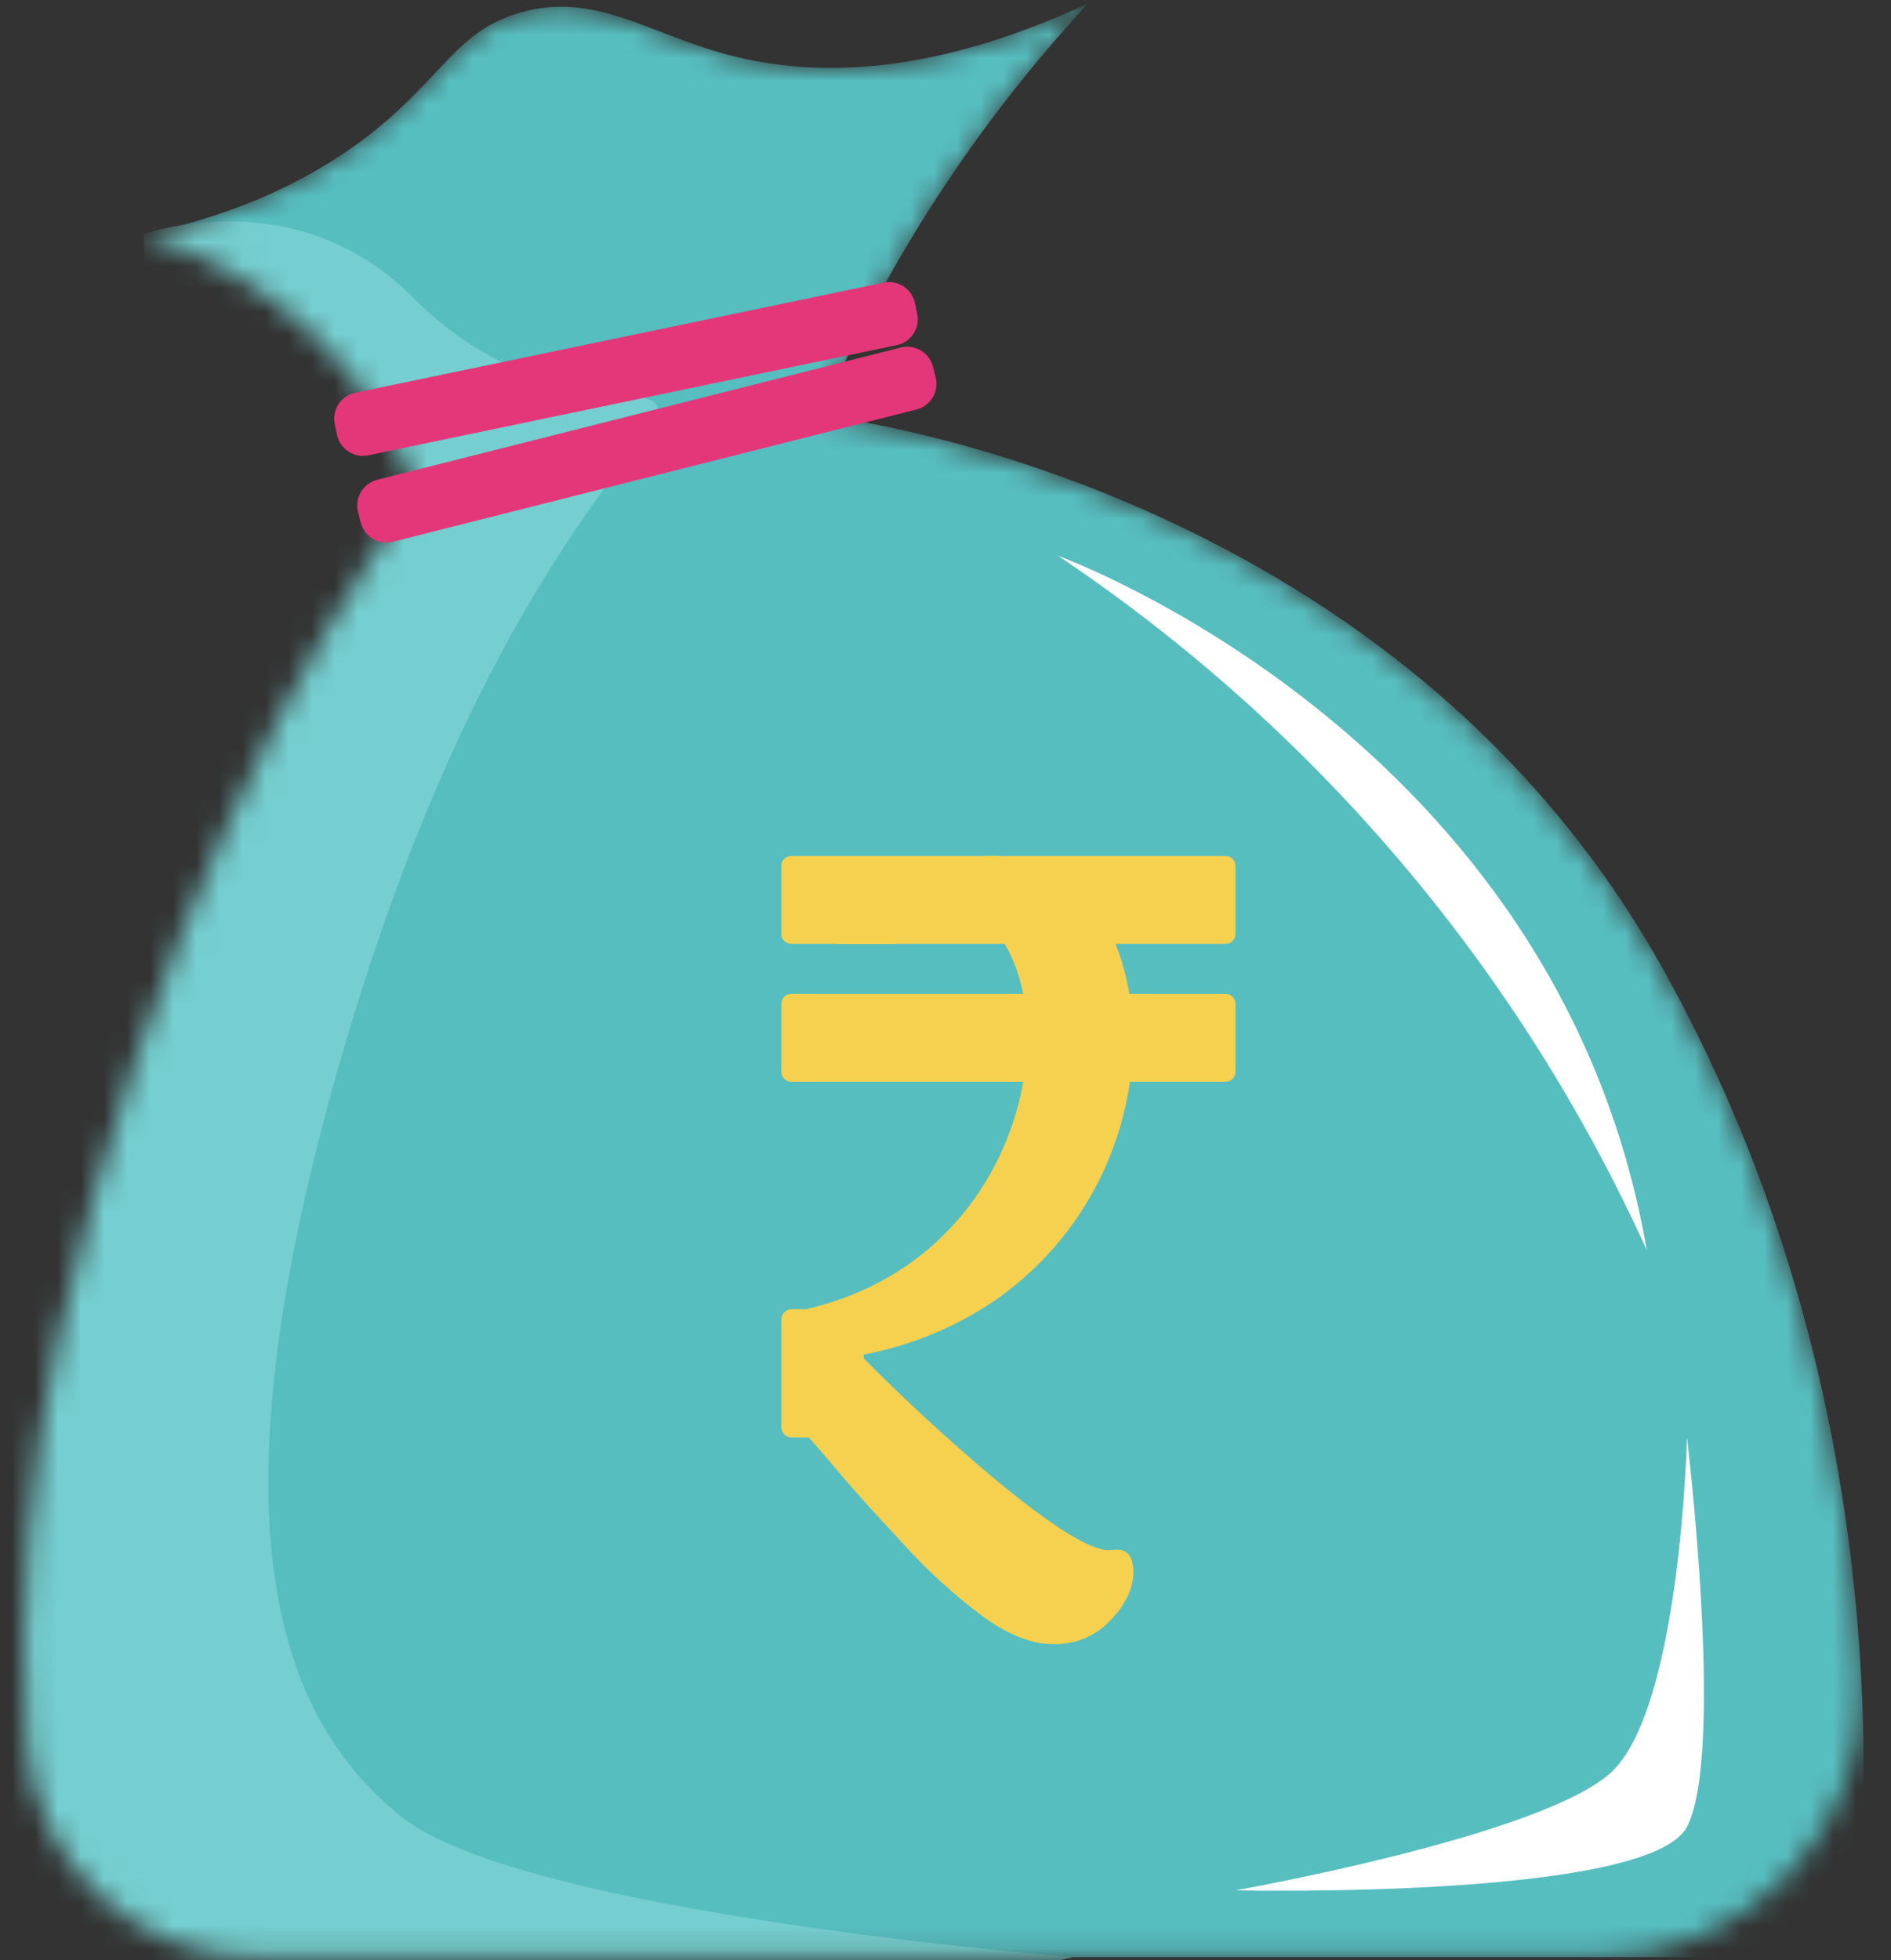 <svg xmlns="http://www.w3.org/2000/svg" width="82" height="85" viewBox="0 0 82 85" fill="none"><rect x="0" y="0" width="82" height="85" fill="#333333" stroke="none"/><mask id="mask0_1660_923" style="mask-type:luminance" maskUnits="userSpaceOnUse" x="1" y="0" width="80" height="85"><path d="M6.227 10.15C8.915 10.995 11.376 12.437 13.427 14.368C15.477 16.299 17.064 18.669 18.069 21.301C13.236 27.867 6.375 40.622 2.515 58.035C1.252 63.788 0.797 69.69 1.164 75.57C1.32 78.085 2.428 80.446 4.262 82.173C6.097 83.901 8.521 84.864 11.041 84.867H69.228C70.782 84.869 72.32 84.556 73.75 83.945C75.179 83.335 76.469 82.44 77.542 81.316C78.615 80.192 79.448 78.861 79.991 77.404C80.534 75.948 80.775 74.396 80.7 72.844C80.279 64.588 78.346 53.124 72 41.845C60.088 20.658 35.592 18.012 35.592 18.012C38.398 11.43 42.323 5.383 47.192 0.14C40.068 3.466 34.995 3.282 31.556 2.373C28.055 1.441 25.783 -0.384 22.537 0.554C19.756 1.358 19.236 3.333 16.012 5.849C14.084 7.335 11.01 9.176 6.227 10.15Z" fill="white"></path></mask><g mask="url(#mask0_1660_923)"><path d="M6.229 10.15C8.917 10.995 11.378 12.437 13.429 14.368C15.48 16.299 17.067 18.669 18.071 21.301C13.238 27.867 6.377 40.622 2.517 58.034C-0.793 72.953 2.517 84.86 2.517 84.86H80.286C80.286 84.86 83.928 63.018 72.014 41.843C60.1 20.668 35.594 18.012 35.594 18.012C38.401 11.43 42.325 5.383 47.195 0.14C40.07 3.466 34.998 3.282 31.559 2.373C28.057 1.441 25.785 -0.384 22.54 0.554C19.758 1.358 19.238 3.333 16.015 5.849C14.086 7.335 11.012 9.176 6.229 10.15Z" fill="#57BEC0"></path><path d="M6.228 10.15C6.228 10.15 12.794 7.792 17.847 12.845C22.901 17.898 27.468 16.538 28.44 17.511C29.411 18.485 21.298 23.925 15.03 45.062C8.761 66.198 12.151 74.509 17.374 78.75C22.596 82.992 46.517 84.86 46.517 84.86L27.275 89.671L1.034 88.941L-5.234 67.368L1.909 47.686L9.928 30.044L6.574 20.426L6.228 10.15Z" fill="#75CECF"></path></g><path d="M39.061 15.069L16.358 20.803C15.743 20.959 15.37 21.583 15.525 22.198L15.641 22.658C15.797 23.273 16.421 23.645 17.036 23.49L39.74 17.756C40.355 17.6 40.727 16.976 40.572 16.361L40.456 15.901C40.3 15.286 39.676 14.914 39.061 15.069Z" fill="#E43779"></path><path d="M38.319 12.255L15.405 17.03C14.784 17.159 14.386 17.767 14.515 18.388L14.612 18.852C14.741 19.472 15.349 19.871 15.97 19.741L38.884 14.966C39.505 14.837 39.903 14.229 39.774 13.608L39.677 13.145C39.548 12.524 38.94 12.126 38.319 12.255Z" fill="#E43779"></path><path d="M53.151 37.118H34.303C34.069 37.118 33.88 37.307 33.88 37.541V40.501C33.88 40.735 34.069 40.924 34.303 40.924H53.151C53.384 40.924 53.573 40.735 53.573 40.501V37.541C53.573 37.307 53.384 37.118 53.151 37.118Z" fill="#F6D14F"></path><path d="M53.151 43.097H34.303C34.069 43.097 33.88 43.286 33.88 43.52V46.48C33.88 46.714 34.069 46.903 34.303 46.903H53.151C53.384 46.903 53.573 46.714 53.573 46.48V43.52C53.573 43.286 53.384 43.097 53.151 43.097Z" fill="#F6D14F"></path><path d="M48.429 67.191L48.072 67.215C45.977 67.215 38.647 60.166 37.32 58.757C39.42 58.381 41.418 57.565 43.18 56.362C49.096 52.222 50.404 44.617 47.973 40.076C47.46 39.182 46.733 38.429 45.858 37.884C43.879 36.676 41.407 36.987 39.485 38.14C38.255 38.879 37.16 39.821 36.247 40.927H38.799C39.641 40.191 40.606 39.61 41.651 39.211C46.697 41.292 45.544 54.298 34.99 56.758V62.23C36.397 63.818 36.607 64.204 39.205 66.979C40.211 68.091 41.32 69.106 42.516 70.011C43.639 70.853 44.691 71.287 45.657 71.287C46.466 71.317 47.256 71.043 47.874 70.521C48.995 69.528 49.147 68.61 49.147 68.177C49.142 67.522 48.915 67.191 48.429 67.191Z" fill="#F6D14F"></path><path d="M36.995 56.766H34.339C34.086 56.766 33.88 56.971 33.88 57.225V61.87C33.88 62.123 34.086 62.329 34.339 62.329H36.995C37.249 62.329 37.454 62.123 37.454 61.87V57.225C37.454 56.971 37.249 56.766 36.995 56.766Z" fill="#F6D14F"></path><path d="M45.888 24.104C45.888 24.104 67.556 31.91 71.41 54.206C65.866 41.995 57.028 31.571 45.888 24.104Z" fill="white"></path><path d="M73.153 62.329C73.153 62.329 74.806 76.041 73.153 79.209C71.5 82.378 53.578 81.964 53.578 81.964C53.578 81.964 66.809 79.623 69.845 76.868C72.88 74.113 73.153 62.329 73.153 62.329Z" fill="white"></path></svg>
